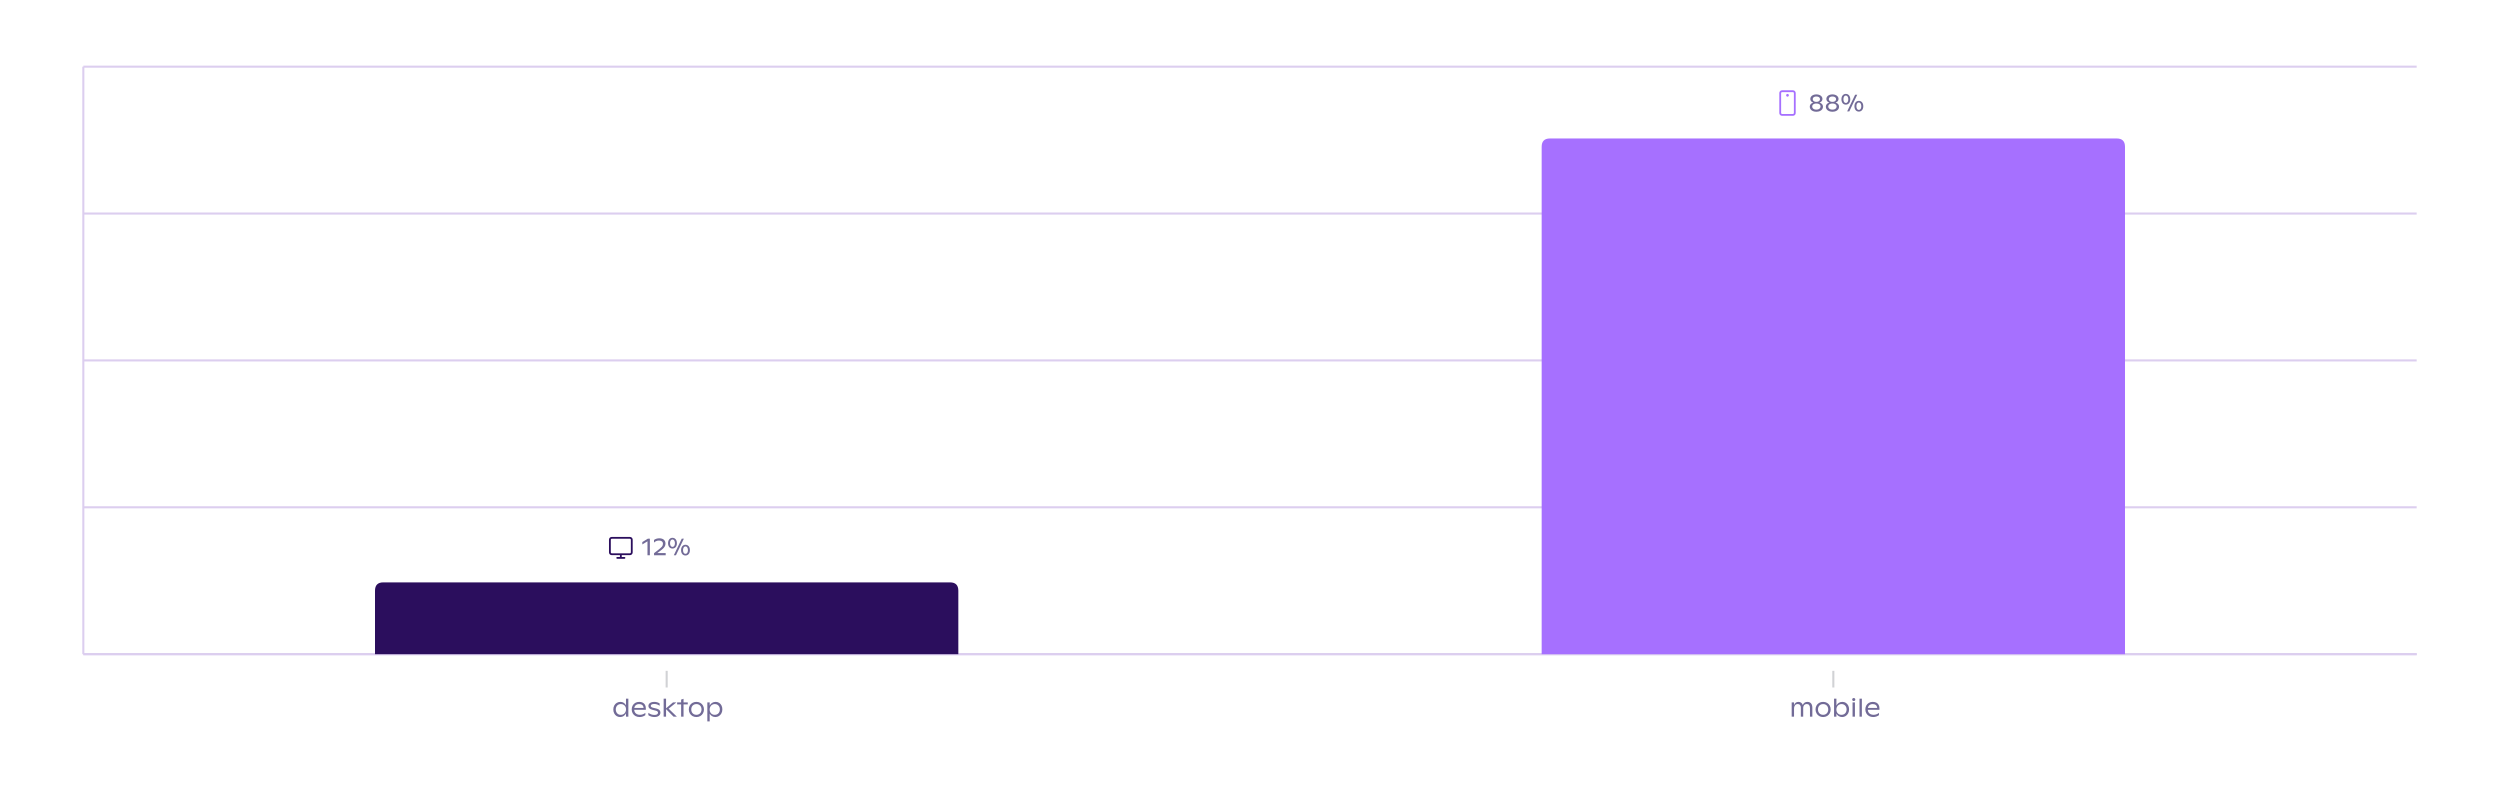 <svg xmlns="http://www.w3.org/2000/svg" preserveAspectRatio="none" class="recharts-surface" width="100%" height="384" style="width:100%;height:100%" viewBox="0 0 1200 384"><title></title><desc></desc><defs><clipPath id="recharts1639-clip"><rect x="40" y="32" height="282" width="1120"></rect></clipPath></defs><g class="recharts-cartesian-grid"><g class="recharts-cartesian-grid-horizontal"><line stroke="#dcceef" fill="none" x="40" y="32" width="1120" height="282" x1="40" y1="314" x2="1160" y2="314"></line><line stroke="#dcceef" fill="none" x="40" y="32" width="1120" height="282" x1="40" y1="243.5" x2="1160" y2="243.5"></line><line stroke="#dcceef" fill="none" x="40" y="32" width="1120" height="282" x1="40" y1="173" x2="1160" y2="173"></line><line stroke="#dcceef" fill="none" x="40" y="32" width="1120" height="282" x1="40" y1="102.5" x2="1160" y2="102.5"></line><line stroke="#dcceef" fill="none" x="40" y="32" width="1120" height="282" x1="40" y1="32" x2="1160" y2="32"></line></g></g><g class="recharts-layer recharts-cartesian-axis recharts-yAxis yAxis"><line orientation="left" width="60" height="282" stroke="#dcceef" x="-20" y="32" class="recharts-cartesian-axis-line" fill="none" x1="40" y1="32" x2="40" y2="314"></line><g class="recharts-cartesian-axis-ticks"><g class="recharts-layer recharts-cartesian-axis-tick"><g></g></g><g class="recharts-layer recharts-cartesian-axis-tick"><g></g></g><g class="recharts-layer recharts-cartesian-axis-tick"><g></g></g><g class="recharts-layer recharts-cartesian-axis-tick"><g></g></g><g class="recharts-layer recharts-cartesian-axis-tick"><g></g></g></g></g><g class="recharts-layer recharts-cartesian-axis recharts-xAxis xAxis"><line orientation="bottom" width="1120" height="30" stroke="#dcceef" x="40" y="314" class="recharts-cartesian-axis-line" fill="none" x1="40" y1="314" x2="1160" y2="314"></line><g class="recharts-cartesian-axis-ticks"><g class="recharts-layer recharts-cartesian-axis-tick"><g transform="translate(320,322)" height="30"><line x1="0" y1="0" x2="0" y2="8" stroke="#D1D2D5"></line><g transform="translate(-26.171,0)"><path d="M6.64 13.36L7.78 13.36L7.78 22L6.64 22L6.64 20.41Q6.24 21.21 5.53 21.70Q4.83 22.18 3.81 22.18L3.81 22.18Q2.88 22.18 2.14 21.71Q1.40 21.24 0.98 20.41Q0.56 19.59 0.56 18.55L0.56 18.55Q0.56 17.48 1.01 16.65Q1.46 15.82 2.24 15.36Q3.02 14.90 3.97 14.90L3.97 14.90Q4.89 14.90 5.56 15.34Q6.23 15.78 6.64 16.56L6.64 16.56L6.64 13.36ZM4.14 21.12Q4.89 21.12 5.47 20.78Q6.05 20.43 6.36 19.83Q6.67 19.23 6.67 18.48L6.67 18.48Q6.67 17.76 6.37 17.18Q6.06 16.61 5.50 16.28Q4.93 15.95 4.18 15.95L4.18 15.95Q3.44 15.95 2.89 16.28Q2.34 16.62 2.04 17.20Q1.74 17.79 1.74 18.53L1.74 18.53Q1.74 19.28 2.04 19.86Q2.33 20.45 2.88 20.79Q3.42 21.12 4.14 21.12L4.14 21.12ZM16.17 18.03L16.17 18.70L10.58 18.70Q10.62 19.45 10.98 19.99Q11.33 20.54 11.94 20.82Q12.55 21.11 13.37 21.11L13.37 21.11Q14.11 21.11 14.79 20.84Q15.47 20.58 15.94 20.17L15.94 20.17L15.94 21.26Q15.43 21.68 14.70 21.93Q13.96 22.18 13.20 22.18L13.20 22.18Q12.09 22.18 11.22 21.72Q10.35 21.25 9.87 20.41Q9.39 19.57 9.39 18.50L9.39 18.50Q9.39 17.51 9.83 16.69Q10.27 15.87 11.08 15.38Q11.89 14.90 12.98 14.90L12.98 14.90Q13.97 14.90 14.69 15.27Q15.40 15.64 15.79 16.34Q16.17 17.04 16.17 18.03L16.17 18.03ZM12.93 15.96Q12.29 15.96 11.80 16.20Q11.31 16.43 11.02 16.85Q10.72 17.27 10.62 17.82L10.62 17.82L15.08 17.82Q15.04 16.93 14.48 16.45Q13.92 15.96 12.93 15.96L12.93 15.96ZM20.34 22.18Q19.53 22.18 18.77 21.96Q18.01 21.73 17.38 21.28L17.38 21.28L17.38 20.14Q18.08 20.67 18.79 20.92Q19.50 21.16 20.28 21.16L20.28 21.16Q21.13 21.16 21.57 20.89Q22.01 20.62 22.01 20.09L22.01 20.09Q22.01 19.78 21.80 19.53Q21.59 19.28 20.96 19.12L20.96 19.12L19.34 18.71Q18.33 18.45 17.87 17.98Q17.40 17.51 17.40 16.85L17.40 16.85Q17.40 16.28 17.74 15.84Q18.08 15.40 18.71 15.15Q19.35 14.90 20.22 14.90L20.22 14.90Q21.69 14.90 22.80 15.65L22.80 15.65L22.80 16.79Q22.29 16.39 21.63 16.15Q20.97 15.91 20.19 15.91L20.19 15.91Q19.38 15.91 18.95 16.15Q18.53 16.40 18.53 16.83L18.53 16.83Q18.53 17.16 18.82 17.38Q19.11 17.60 19.76 17.75L19.76 17.75L21.31 18.12Q23.17 18.58 23.17 20.03L23.17 20.03Q23.17 20.67 22.83 21.16Q22.48 21.64 21.84 21.91Q21.20 22.18 20.34 22.18L20.34 22.18ZM31.07 22L29.47 22L25.88 18.39L25.88 22L24.72 22L24.72 13.36L25.88 13.36L25.88 17.99L29.20 15.16L30.83 15.16L27.11 18.16L31.07 22ZM36.30 15.16L36.30 16.11L34.27 16.11L34.27 22L33.11 22L33.11 16.11L31.20 16.11L31.20 15.16L33.11 15.16L33.11 13.80L34.27 13.42L34.27 15.16L36.30 15.16ZM40.44 22.18Q39.38 22.18 38.55 21.70Q37.72 21.21 37.26 20.38Q36.80 19.54 36.80 18.53L36.80 18.53Q36.80 17.51 37.25 16.68Q37.71 15.85 38.54 15.38Q39.37 14.90 40.44 14.90L40.44 14.90Q41.51 14.90 42.34 15.38Q43.16 15.85 43.61 16.68Q44.07 17.51 44.07 18.53L44.07 18.53Q44.07 19.55 43.61 20.38Q43.16 21.21 42.33 21.70Q41.51 22.18 40.44 22.18L40.44 22.18ZM40.44 21.11Q41.18 21.11 41.74 20.78Q42.30 20.44 42.60 19.86Q42.90 19.27 42.90 18.53L42.90 18.53Q42.90 17.79 42.60 17.20Q42.30 16.62 41.74 16.29Q41.19 15.96 40.44 15.96L40.44 15.96Q39.69 15.96 39.13 16.29Q38.57 16.62 38.27 17.20Q37.97 17.79 37.97 18.53L37.97 18.53Q37.97 19.27 38.27 19.86Q38.57 20.44 39.13 20.78Q39.69 21.11 40.44 21.11L40.44 21.11ZM49.71 14.90Q50.64 14.90 51.37 15.37Q52.10 15.84 52.50 16.66Q52.90 17.48 52.90 18.48L52.90 18.48Q52.90 19.56 52.45 20.41Q52.00 21.25 51.23 21.72Q50.47 22.18 49.59 22.18L49.59 22.18Q48.66 22.18 47.94 21.75Q47.23 21.32 46.82 20.59L46.82 20.59L46.82 24.28L45.69 24.28L45.69 15.16L46.82 15.16L46.82 16.69Q47.20 15.88 47.94 15.39Q48.69 14.90 49.71 14.90L49.71 14.90ZM49.23 21.12Q49.99 21.12 50.55 20.78Q51.11 20.45 51.41 19.86Q51.71 19.27 51.71 18.53L51.71 18.53Q51.71 17.80 51.42 17.22Q51.12 16.63 50.57 16.29Q50.02 15.95 49.28 15.95L49.28 15.95Q48.54 15.95 47.98 16.30Q47.41 16.64 47.11 17.24Q46.80 17.83 46.80 18.58L46.80 18.58Q46.80 19.30 47.09 19.88Q47.39 20.46 47.94 20.79Q48.49 21.12 49.23 21.12L49.23 21.12Z" fill="#726b97"/></g></g></g><g class="recharts-layer recharts-cartesian-axis-tick"><g transform="translate(880,322)" height="30"><line x1="0" y1="0" x2="0" y2="8" stroke="#D1D2D5"></line><g transform="translate(-21.064,0)"><path d="M8.64 14.90Q9.38 14.90 9.91 15.23Q10.44 15.55 10.71 16.18Q10.99 16.81 10.99 17.69L10.99 17.69L10.99 22L9.85 22L9.85 17.89Q9.85 16.94 9.45 16.44Q9.06 15.94 8.30 15.94L8.30 15.94Q7.76 15.94 7.37 16.19Q6.99 16.44 6.79 16.88Q6.60 17.32 6.60 17.90L6.60 17.90L6.60 22L5.47 22L5.47 17.67Q5.47 16.87 5.07 16.41Q4.66 15.94 3.93 15.94L3.93 15.94Q3.39 15.94 3.00 16.22Q2.61 16.50 2.41 17.00Q2.20 17.51 2.20 18.16L2.20 18.16L2.20 22L1.07 22L1.07 15.16L2.20 15.16L2.20 16.46Q2.50 15.66 3.03 15.28Q3.56 14.90 4.33 14.90L4.33 14.90Q5.07 14.90 5.61 15.29Q6.15 15.69 6.40 16.40L6.40 16.40Q6.70 15.65 7.26 15.27Q7.82 14.90 8.64 14.90L8.64 14.90ZM16.15 22.18Q15.09 22.18 14.26 21.70Q13.44 21.21 12.98 20.38Q12.52 19.54 12.52 18.53L12.52 18.53Q12.52 17.51 12.97 16.68Q13.43 15.85 14.26 15.38Q15.09 14.90 16.15 14.90L16.15 14.90Q17.23 14.90 18.06 15.38Q18.88 15.85 19.33 16.68Q19.79 17.51 19.79 18.53L19.79 18.53Q19.79 19.55 19.33 20.38Q18.88 21.21 18.05 21.70Q17.23 22.18 16.15 22.18L16.15 22.18ZM16.15 21.11Q16.90 21.11 17.46 20.78Q18.02 20.44 18.32 19.86Q18.62 19.27 18.62 18.53L18.62 18.53Q18.62 17.79 18.32 17.20Q18.02 16.62 17.46 16.29Q16.90 15.96 16.15 15.96L16.15 15.96Q15.40 15.96 14.85 16.29Q14.29 16.62 13.99 17.20Q13.69 17.79 13.69 18.53L13.69 18.53Q13.69 19.27 13.99 19.86Q14.29 20.44 14.85 20.78Q15.41 21.11 16.15 21.11L16.15 21.11ZM25.43 14.90Q26.36 14.90 27.09 15.37Q27.81 15.84 28.22 16.66Q28.62 17.48 28.62 18.48L28.62 18.48Q28.62 19.56 28.17 20.41Q27.71 21.25 26.95 21.72Q26.19 22.18 25.31 22.18L25.31 22.18Q24.37 22.18 23.66 21.75Q22.95 21.31 22.54 20.55L22.54 20.55L22.54 22L21.41 22L21.41 13.36L22.54 13.36L22.54 16.66Q22.92 15.86 23.67 15.38Q24.42 14.90 25.43 14.90L25.43 14.90ZM24.95 21.12Q25.71 21.12 26.27 20.78Q26.83 20.45 27.13 19.86Q27.43 19.27 27.43 18.53L27.43 18.53Q27.43 17.80 27.14 17.22Q26.84 16.63 26.29 16.29Q25.74 15.95 25.00 15.95L25.00 15.95Q24.26 15.95 23.70 16.30Q23.13 16.64 22.83 17.24Q22.52 17.83 22.52 18.58L22.52 18.58Q22.52 19.30 22.81 19.88Q23.11 20.46 23.66 20.79Q24.21 21.12 24.95 21.12L24.95 21.12ZM30.87 14.51Q30.54 14.51 30.33 14.29Q30.11 14.08 30.11 13.77L30.11 13.77Q30.11 13.46 30.33 13.25Q30.55 13.05 30.87 13.05L30.87 13.05Q31.17 13.05 31.39 13.25Q31.61 13.46 31.61 13.77L31.61 13.77Q31.61 14.08 31.39 14.29Q31.18 14.51 30.87 14.51L30.87 14.51ZM30.29 22L30.29 15.16L31.43 15.16L31.43 22L30.29 22ZM33.63 22L33.63 13.36L34.76 13.36L34.76 22L33.63 22ZM43.20 18.03L43.20 18.70L37.60 18.70Q37.65 19.45 38.00 19.99Q38.36 20.54 38.96 20.82Q39.57 21.11 40.39 21.11L40.39 21.11Q41.13 21.11 41.82 20.84Q42.50 20.58 42.97 20.17L42.97 20.17L42.97 21.26Q42.45 21.68 41.72 21.93Q40.99 22.18 40.22 22.18L40.22 22.18Q39.11 22.18 38.24 21.72Q37.38 21.25 36.90 20.41Q36.42 19.57 36.42 18.50L36.42 18.50Q36.42 17.51 36.85 16.69Q37.29 15.87 38.10 15.38Q38.92 14.90 40.01 14.90L40.01 14.90Q40.99 14.90 41.71 15.27Q42.43 15.64 42.81 16.34Q43.20 17.04 43.20 18.03L43.20 18.03ZM39.96 15.96Q39.31 15.96 38.82 16.20Q38.34 16.43 38.04 16.85Q37.74 17.27 37.64 17.82L37.64 17.82L42.10 17.82Q42.06 16.93 41.50 16.45Q40.94 15.96 39.96 15.96L39.96 15.96Z" fill="#726b97"/></g></g></g></g></g><g class="recharts-layer recharts-bar"><g class="recharts-layer recharts-bar-rectangles"><g class="recharts-layer recharts-bar-rectangle"><path d="M180,314 v-30.462 q0,-4 4,-4 h272 q4,0 4,4  v30.462 z" stroke="none" fill="#2B0E5D"></path></g><g class="recharts-layer recharts-bar-rectangle"><path d="M740,314 v-243.538 q0,-4 4,-4 h272 q4,0 4,4  v243.538 z" stroke="none" fill="#A670FF"></path></g></g><g class="recharts-layer"></g><g class="recharts-layer recharts-label-list"><g transform="translate(330,244.538)" height="30"><svg width="14px" height="14px" viewBox="0 0 24 24" fill="none" xmlns="http://www.w3.org/2000/svg" x="-39" y="11"><path fill-rule="evenodd" clip-rule="evenodd" d="M19.5 17.25C19.914 17.25 20.25 16.914 20.25 16.5V6C20.25 5.586 19.914 5.25 19.5 5.25H4.5C4.086 5.25 3.75 5.586 3.75 6V16.5C3.75 16.914 4.086 17.25 4.5 17.25H12H19.5ZM12.75 18.75H19.5C20.743 18.75 21.75 17.743 21.75 16.5V6C21.75 4.757 20.743 3.75 19.5 3.75H4.5C3.257 3.75 2.25 4.757 2.25 6V16.5C2.25 17.743 3.257 18.75 4.5 18.75H11.25V20.25H9C8.586 20.25 8.25 20.586 8.25 21C8.25 21.414 8.586 21.75 9 21.75H12H15C15.414 21.75 15.75 21.414 15.75 21C15.75 20.586 15.414 20.25 15 20.25H12.75V18.75Z" fill="#2B0E5D"></path></svg><path d="M-19 14.01L-18.06 14.01L-18.06 22L-19.21 22L-19.21 15.29L-21.69 16.80L-21.69 15.65L-19 14.01ZM-14.48 20.93L-10.47 20.93L-10.47 22L-16.06 22L-16.06 20.99L-13.32 18.84Q-12.70 18.36-12.36 17.95Q-12.02 17.54-11.90 17.18Q-11.78 16.83-11.78 16.43L-11.78 16.43Q-11.78 15.98-12.00 15.64Q-12.23 15.30-12.67 15.12Q-13.10 14.93-13.70 14.93L-13.70 14.93Q-14.42 14.93-15.04 15.20Q-15.66 15.47-16.08 15.91L-16.08 15.91L-16.08 14.63Q-14.95 13.84-13.48 13.84L-13.48 13.84Q-12.60 13.84-11.94 14.15Q-11.28 14.45-10.93 15.02Q-10.57 15.58-10.57 16.35L-10.57 16.35Q-10.57 16.90-10.75 17.38Q-10.92 17.87-11.34 18.37Q-11.75 18.87-12.46 19.40L-12.46 19.40L-14.48 20.93ZM-7.22 18.77Q-7.86 18.77-8.34 18.45Q-8.82 18.13-9.08 17.54Q-9.34 16.96-9.34 16.19L-9.34 16.19Q-9.34 15.43-9.07 14.84Q-8.81 14.25-8.33 13.93Q-7.85 13.60-7.22 13.60L-7.22 13.60Q-6.58 13.60-6.09 13.93Q-5.61 14.25-5.34 14.85Q-5.08 15.44-5.08 16.21L-5.08 16.21Q-5.08 16.96-5.34 17.54Q-5.60 18.13-6.09 18.45Q-6.57 18.77-7.22 18.77L-7.22 18.77ZM-6.58 22L-2.76 14.02L-1.74 14.02L-5.55 22L-6.58 22ZM-7.22 17.96Q-6.85 17.96-6.59 17.73Q-6.32 17.51-6.18 17.11Q-6.04 16.71-6.04 16.21L-6.04 16.21Q-6.04 15.68-6.18 15.28Q-6.32 14.88-6.59 14.65Q-6.85 14.42-7.22 14.42L-7.22 14.42Q-7.57 14.42-7.83 14.64Q-8.10 14.87-8.24 15.27Q-8.38 15.68-8.38 16.19L-8.38 16.19Q-8.38 16.71-8.24 17.11Q-8.10 17.51-7.84 17.73Q-7.57 17.96-7.22 17.96L-7.22 17.96ZM-0.98 22.11Q-1.62 22.11-2.10 21.78Q-2.58 21.46-2.84 20.88Q-3.10 20.29-3.10 19.53L-3.10 19.53Q-3.10 18.77-2.83 18.18Q-2.57 17.59-2.09 17.26Q-1.61 16.94-0.98 16.94L-0.98 16.94Q-0.34 16.94 0.15 17.27Q0.63 17.59 0.90 18.18Q1.16 18.77 1.16 19.54L1.16 19.54Q1.16 20.29 0.90 20.88Q0.63 21.46 0.15 21.78Q-0.33 22.11-0.98 22.11L-0.98 22.11ZM-0.98 21.29Q-0.61 21.29-0.35 21.07Q-0.08 20.85 0.06 20.45Q0.20 20.05 0.20 19.54L0.20 19.54Q0.20 19.02 0.06 18.61Q-0.08 18.21-0.35 17.98Q-0.61 17.75-0.98 17.75L-0.98 17.75Q-1.33 17.75-1.59 17.98Q-1.86 18.20-2.00 18.61Q-2.14 19.01-2.14 19.53L-2.14 19.53Q-2.14 20.05-2.00 20.45Q-1.86 20.85-1.60 21.07Q-1.33 21.29-0.98 21.29L-0.98 21.29Z" fill="#726b97"/></g><g transform="translate(890,31.462)" height="30"><svg width="14px" height="14px" viewBox="0 0 24 24" fill="none" xmlns="http://www.w3.org/2000/svg" x="-39" y="11"><path fill-rule="evenodd" clip-rule="evenodd" d="M16.5 3C16.914 3 17.25 3.336 17.25 3.75V20.25C17.25 20.664 16.914 21 16.5 21H7.5C7.086 21 6.75 20.664 6.75 20.25V3.75C6.75 3.336 7.086 3 7.5 3L16.5 3ZM18.75 3.75C18.75 2.507 17.743 1.5 16.5 1.5H7.5C6.257 1.5 5.25 2.507 5.25 3.75V20.25C5.25 21.493 6.257 22.5 7.5 22.5H16.5C17.743 22.5 18.75 21.493 18.75 20.25V3.75ZM13.125 5.625C13.125 6.246 12.621 6.75 12 6.75C11.379 6.75 10.875 6.246 10.875 5.625C10.875 5.004 11.379 4.5 12 4.5C12.621 4.5 13.125 5.004 13.125 5.625Z" fill="#A670FF"></path></svg><path d="M-16.63 17.78Q-15.83 18.02-15.40 18.53Q-14.97 19.04-14.97 19.77L-14.97 19.77Q-14.97 20.46-15.37 21.01Q-15.77 21.56-16.49 21.87Q-17.21 22.18-18.14 22.18L-18.14 22.18Q-19.06 22.18-19.78 21.87Q-20.51 21.56-20.91 21.01Q-21.31 20.46-21.31 19.77L-21.31 19.77Q-21.31 19.04-20.88 18.53Q-20.45 18.02-19.64 17.78L-19.64 17.78Q-20.33 17.55-20.70 17.10Q-21.06 16.64-21.06 16.01L-21.06 16.01Q-21.06 15.41-20.69 14.91Q-20.32 14.41-19.66 14.13Q-18.99 13.84-18.14 13.84L-18.14 13.84Q-17.29 13.84-16.62 14.13Q-15.96 14.41-15.59 14.91Q-15.22 15.41-15.22 16.01L-15.22 16.01Q-15.22 16.64-15.59 17.10Q-15.95 17.55-16.63 17.78L-16.63 17.78ZM-18.15 14.86Q-18.68 14.86-19.07 15.02Q-19.46 15.17-19.67 15.46Q-19.88 15.75-19.88 16.13L-19.88 16.13Q-19.88 16.52-19.67 16.81Q-19.46 17.11-19.07 17.27Q-18.68 17.43-18.15 17.43L-18.15 17.43Q-17.62 17.43-17.22 17.27Q-16.83 17.10-16.62 16.81Q-16.41 16.52-16.41 16.13L-16.41 16.13Q-16.41 15.75-16.62 15.46Q-16.83 15.17-17.22 15.02Q-17.62 14.86-18.15 14.86L-18.15 14.86ZM-18.15 21.16Q-17.55 21.16-17.09 20.97Q-16.64 20.77-16.39 20.43Q-16.15 20.09-16.15 19.66L-16.15 19.66Q-16.15 19.23-16.38 18.90Q-16.62 18.58-17.07 18.40Q-17.52 18.22-18.14 18.22L-18.14 18.22Q-18.76 18.22-19.21 18.40Q-19.66 18.58-19.90 18.90Q-20.14 19.23-20.14 19.66L-20.14 19.66Q-20.14 20.08-19.91 20.43Q-19.67 20.77-19.22 20.97Q-18.77 21.16-18.15 21.16L-18.15 21.16ZM-8.92 17.78Q-8.11 18.02-7.68 18.53Q-7.25 19.04-7.25 19.77L-7.25 19.77Q-7.25 20.46-7.65 21.01Q-8.05 21.56-8.77 21.87Q-9.49 22.18-10.42 22.18L-10.42 22.18Q-11.34 22.18-12.07 21.87Q-12.79 21.56-13.19 21.01Q-13.60 20.46-13.60 19.77L-13.60 19.77Q-13.60 19.04-13.16 18.53Q-12.73 18.02-11.93 17.78L-11.93 17.78Q-12.61 17.55-12.98 17.10Q-13.35 16.64-13.35 16.01L-13.35 16.01Q-13.35 15.41-12.98 14.91Q-12.61 14.41-11.94 14.13Q-11.28 13.84-10.42 13.84L-10.42 13.84Q-9.57 13.84-8.91 14.13Q-8.24 14.41-7.87 14.91Q-7.50 15.41-7.50 16.01L-7.50 16.01Q-7.50 16.64-7.87 17.10Q-8.24 17.55-8.92 17.78L-8.92 17.78ZM-10.43 14.86Q-10.97 14.86-11.36 15.02Q-11.75 15.17-11.95 15.46Q-12.16 15.75-12.16 16.13L-12.16 16.13Q-12.16 16.52-11.95 16.81Q-11.75 17.11-11.36 17.27Q-10.97 17.43-10.43 17.43L-10.43 17.43Q-9.90 17.43-9.51 17.27Q-9.12 17.10-8.90 16.81Q-8.69 16.52-8.69 16.13L-8.69 16.13Q-8.69 15.75-8.90 15.46Q-9.12 15.17-9.51 15.02Q-9.90 14.86-10.43 14.86L-10.43 14.86ZM-10.43 21.16Q-9.83 21.16-9.38 20.97Q-8.92 20.77-8.68 20.43Q-8.43 20.09-8.43 19.66L-8.43 19.66Q-8.43 19.23-8.67 18.90Q-8.90 18.58-9.36 18.40Q-9.81 18.22-10.42 18.22L-10.42 18.22Q-11.04 18.22-11.49 18.40Q-11.95 18.58-12.19 18.90Q-12.43 19.23-12.43 19.66L-12.43 19.66Q-12.43 20.08-12.19 20.43Q-11.95 20.77-11.50 20.97Q-11.05 21.16-10.43 21.16L-10.43 21.16ZM-4 18.77Q-4.64 18.77-5.12 18.45Q-5.60 18.13-5.86 17.54Q-6.12 16.96-6.12 16.19L-6.12 16.19Q-6.12 15.43-5.86 14.84Q-5.59 14.25-5.11 13.93Q-4.63 13.60-4 13.60L-4 13.60Q-3.36 13.60-2.88 13.93Q-2.39 14.25-2.13 14.85Q-1.86 15.44-1.86 16.21L-1.86 16.21Q-1.86 16.96-2.12 17.54Q-2.38 18.13-2.87 18.45Q-3.36 18.77-4 18.77L-4 18.77ZM-3.36 22L0.45 14.02L1.47 14.02L-2.33 22L-3.36 22ZM-4 17.96Q-3.64 17.96-3.37 17.73Q-3.10 17.51-2.96 17.11Q-2.82 16.71-2.82 16.21L-2.82 16.21Q-2.82 15.68-2.96 15.28Q-3.10 14.88-3.37 14.65Q-3.64 14.42-4 14.42L-4 14.42Q-4.35 14.42-4.62 14.64Q-4.88 14.87-5.02 15.27Q-5.16 15.68-5.16 16.19L-5.16 16.19Q-5.16 16.71-5.02 17.11Q-4.88 17.51-4.62 17.73Q-4.36 17.96-4 17.96L-4 17.96ZM2.24 22.11Q1.60 22.11 1.12 21.78Q0.64 21.46 0.38 20.88Q0.12 20.29 0.12 19.53L0.12 19.53Q0.12 18.77 0.38 18.18Q0.65 17.59 1.13 17.26Q1.61 16.94 2.24 16.94L2.24 16.94Q2.88 16.94 3.37 17.27Q3.85 17.59 4.12 18.18Q4.38 18.77 4.38 19.54L4.38 19.54Q4.38 20.29 4.12 20.88Q3.85 21.46 3.37 21.78Q2.88 22.11 2.24 22.11L2.24 22.11ZM2.24 21.29Q2.60 21.29 2.87 21.07Q3.14 20.85 3.28 20.45Q3.42 20.05 3.42 19.54L3.42 19.54Q3.42 19.02 3.28 18.61Q3.14 18.21 2.87 17.98Q2.60 17.75 2.24 17.75L2.24 17.75Q1.89 17.75 1.63 17.98Q1.36 18.20 1.22 18.61Q1.08 19.01 1.08 19.53L1.08 19.53Q1.08 20.05 1.22 20.45Q1.36 20.85 1.62 21.07Q1.88 21.29 2.24 21.29L2.24 21.29Z" fill="#726b97"/></g></g></g></svg>